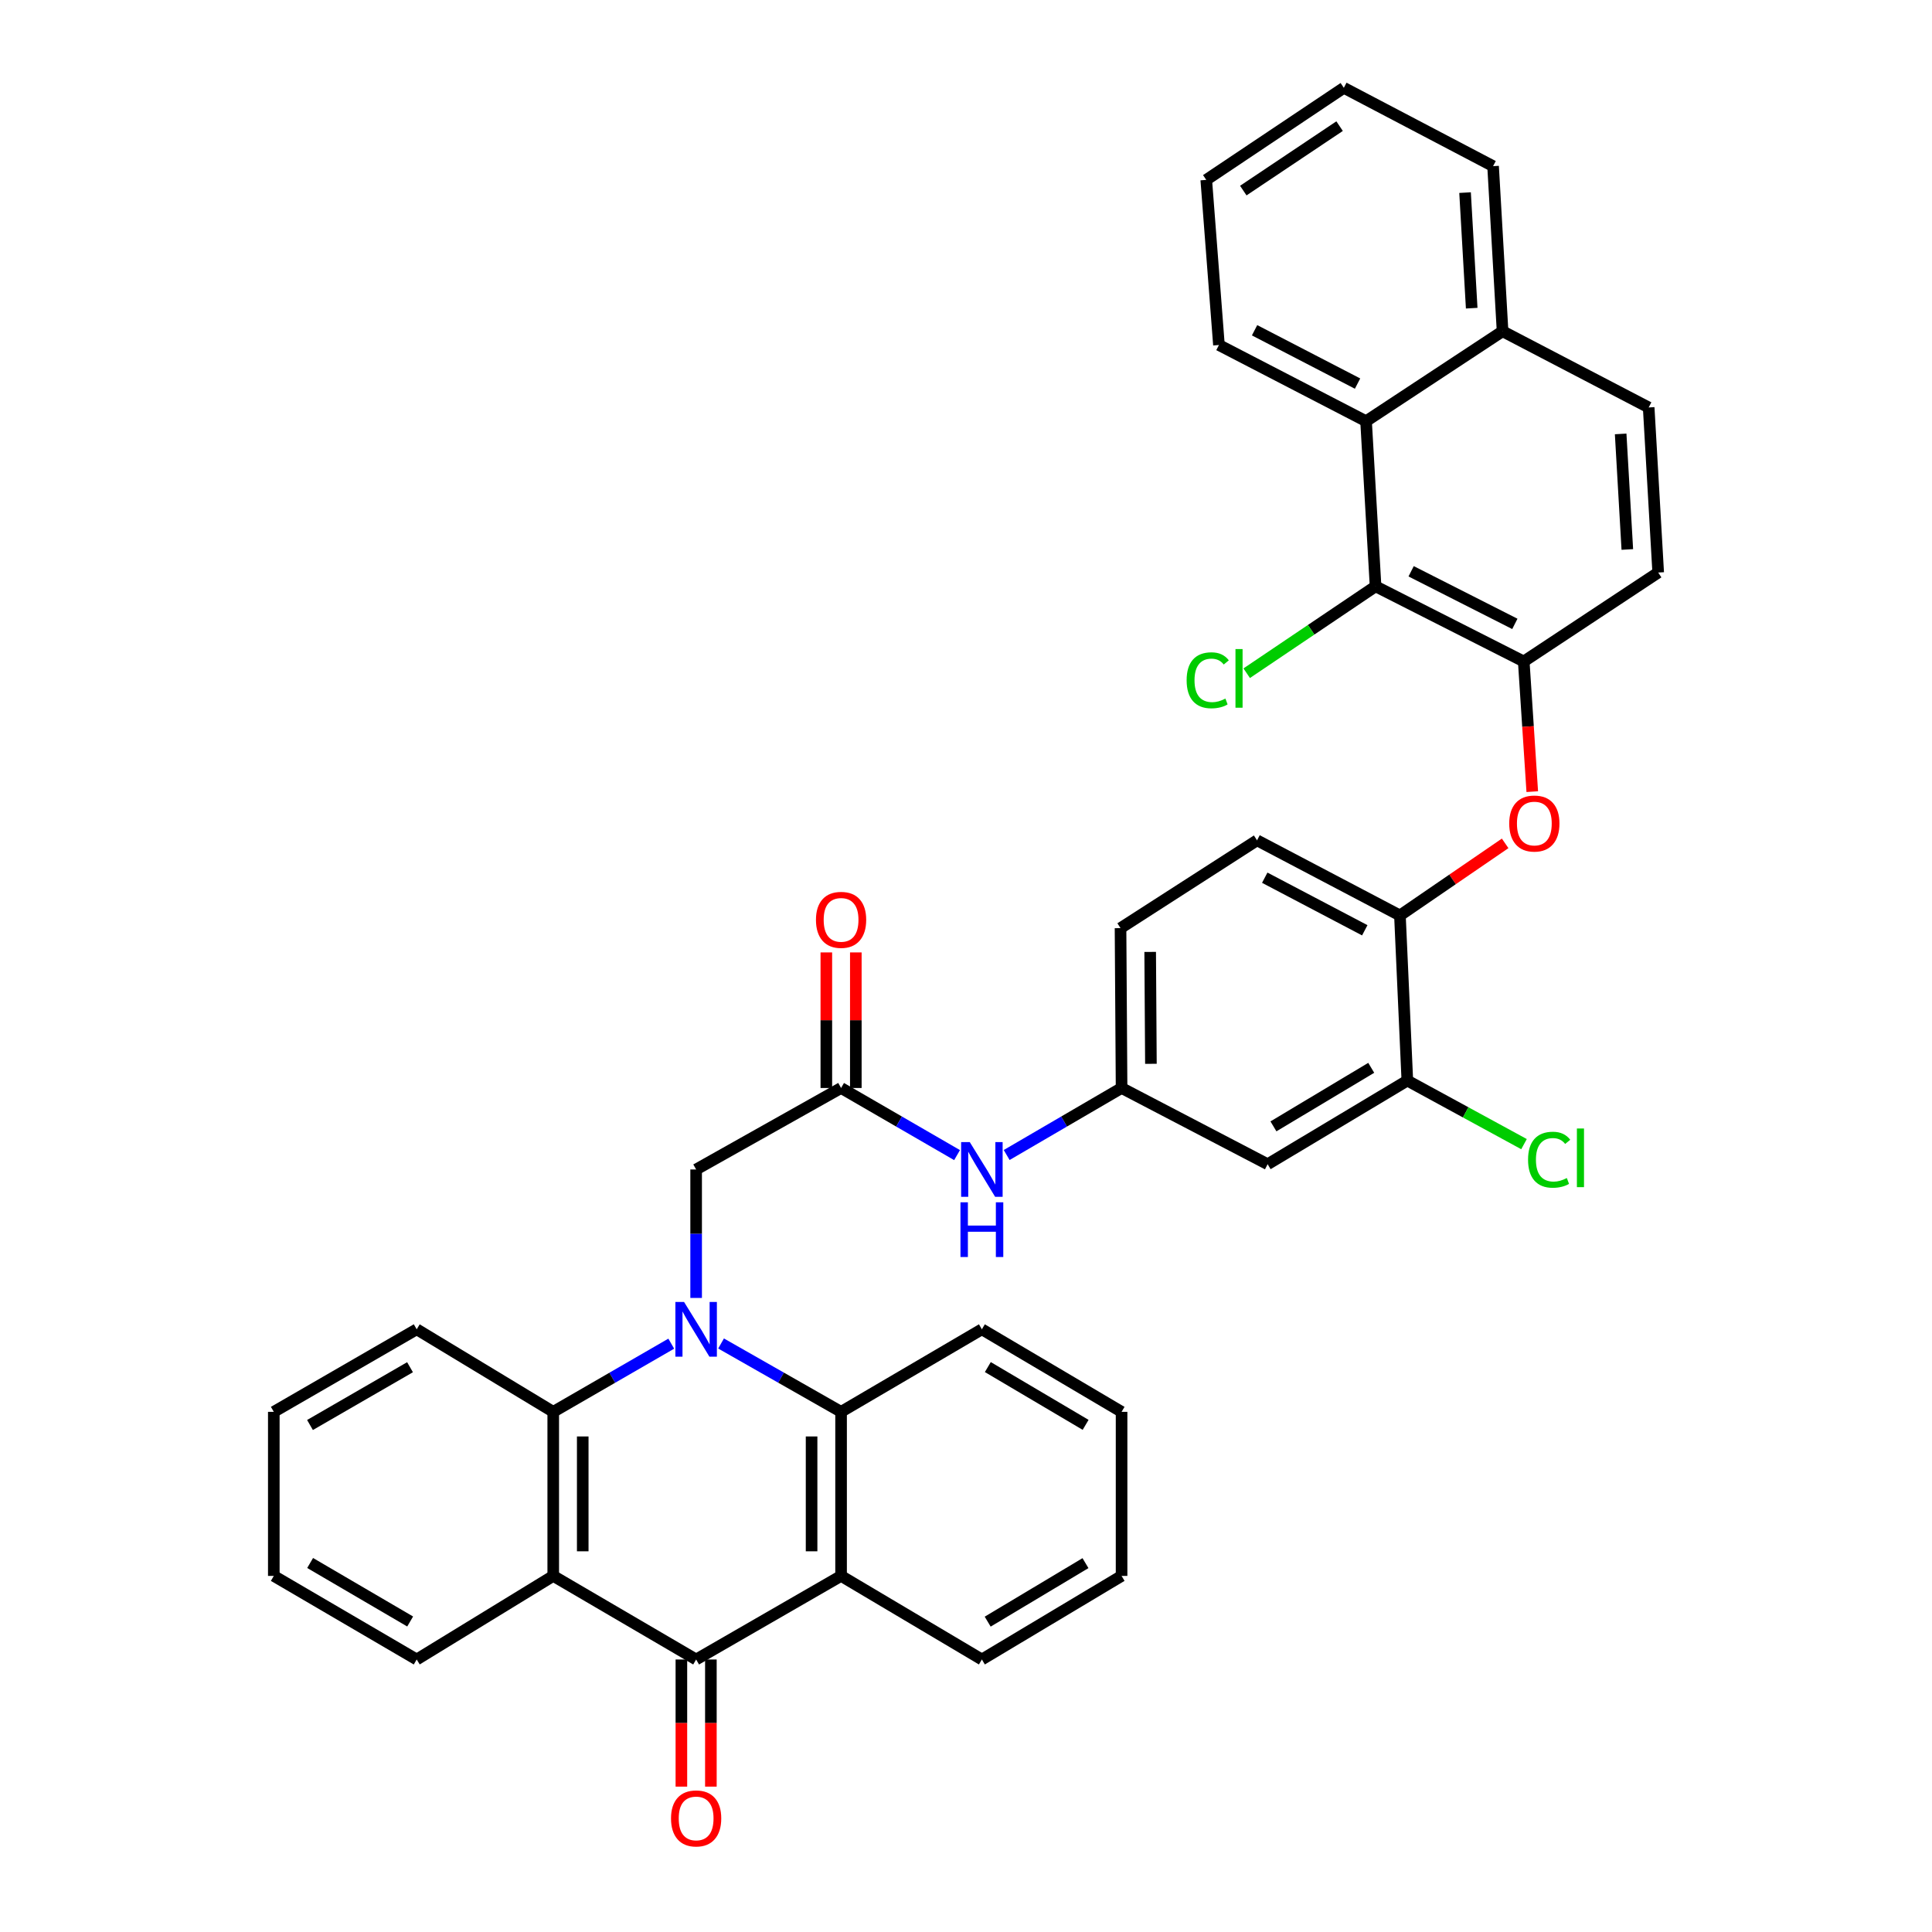 <?xml version='1.0' encoding='iso-8859-1'?>
<svg version='1.1' baseProfile='full'
              xmlns='http://www.w3.org/2000/svg'
                      xmlns:rdkit='http://www.rdkit.org/xml'
                      xmlns:xlink='http://www.w3.org/1999/xlink'
                  xml:space='preserve'
width='1000px' height='1000px' viewBox='0 0 1000 1000'>
<!-- END OF HEADER -->
<rect style='opacity:1.0;fill:#FFFFFF;stroke:none' width='1000' height='1000' x='0' y='0'> </rect>
<path class='bond-3' d='M 347.443,695.479 L 316.899,713.123' style='fill:none;fill-rule:evenodd;stroke:#0000FF;stroke-width:6px;stroke-linecap:butt;stroke-linejoin:miter;stroke-opacity:1' />
<path class='bond-3' d='M 316.899,713.123 L 286.356,730.768' style='fill:none;fill-rule:evenodd;stroke:#000000;stroke-width:6px;stroke-linecap:butt;stroke-linejoin:miter;stroke-opacity:1' />
<path class='bond-4' d='M 373.217,695.387 L 404.279,713.077' style='fill:none;fill-rule:evenodd;stroke:#0000FF;stroke-width:6px;stroke-linecap:butt;stroke-linejoin:miter;stroke-opacity:1' />
<path class='bond-4' d='M 404.279,713.077 L 435.341,730.768' style='fill:none;fill-rule:evenodd;stroke:#000000;stroke-width:6px;stroke-linecap:butt;stroke-linejoin:miter;stroke-opacity:1' />
<path class='bond-7' d='M 360.318,671.813 L 360.318,638.565' style='fill:none;fill-rule:evenodd;stroke:#0000FF;stroke-width:6px;stroke-linecap:butt;stroke-linejoin:miter;stroke-opacity:1' />
<path class='bond-7' d='M 360.318,638.565 L 360.318,605.318' style='fill:none;fill-rule:evenodd;stroke:#000000;stroke-width:6px;stroke-linecap:butt;stroke-linejoin:miter;stroke-opacity:1' />
<path class='bond-0' d='M 360.318,858.95 L 435.341,815.688' style='fill:none;fill-rule:evenodd;stroke:#000000;stroke-width:6px;stroke-linecap:butt;stroke-linejoin:miter;stroke-opacity:1' />
<path class='bond-15' d='M 352.685,858.95 L 352.685,891.853' style='fill:none;fill-rule:evenodd;stroke:#000000;stroke-width:6px;stroke-linecap:butt;stroke-linejoin:miter;stroke-opacity:1' />
<path class='bond-15' d='M 352.685,891.853 L 352.685,924.756' style='fill:none;fill-rule:evenodd;stroke:#FF0000;stroke-width:6px;stroke-linecap:butt;stroke-linejoin:miter;stroke-opacity:1' />
<path class='bond-15' d='M 367.951,858.95 L 367.951,891.853' style='fill:none;fill-rule:evenodd;stroke:#000000;stroke-width:6px;stroke-linecap:butt;stroke-linejoin:miter;stroke-opacity:1' />
<path class='bond-15' d='M 367.951,891.853 L 367.951,924.756' style='fill:none;fill-rule:evenodd;stroke:#FF0000;stroke-width:6px;stroke-linecap:butt;stroke-linejoin:miter;stroke-opacity:1' />
<path class='bond-37' d='M 360.318,858.95 L 286.356,815.688' style='fill:none;fill-rule:evenodd;stroke:#000000;stroke-width:6px;stroke-linecap:butt;stroke-linejoin:miter;stroke-opacity:1' />
<path class='bond-1' d='M 435.341,815.688 L 435.341,730.768' style='fill:none;fill-rule:evenodd;stroke:#000000;stroke-width:6px;stroke-linecap:butt;stroke-linejoin:miter;stroke-opacity:1' />
<path class='bond-1' d='M 420.075,802.95 L 420.075,743.506' style='fill:none;fill-rule:evenodd;stroke:#000000;stroke-width:6px;stroke-linecap:butt;stroke-linejoin:miter;stroke-opacity:1' />
<path class='bond-26' d='M 435.341,815.688 L 508.218,858.95' style='fill:none;fill-rule:evenodd;stroke:#000000;stroke-width:6px;stroke-linecap:butt;stroke-linejoin:miter;stroke-opacity:1' />
<path class='bond-2' d='M 286.356,815.688 L 286.356,730.768' style='fill:none;fill-rule:evenodd;stroke:#000000;stroke-width:6px;stroke-linecap:butt;stroke-linejoin:miter;stroke-opacity:1' />
<path class='bond-2' d='M 301.622,802.95 L 301.622,743.506' style='fill:none;fill-rule:evenodd;stroke:#000000;stroke-width:6px;stroke-linecap:butt;stroke-linejoin:miter;stroke-opacity:1' />
<path class='bond-25' d='M 286.356,815.688 L 215.684,858.95' style='fill:none;fill-rule:evenodd;stroke:#000000;stroke-width:6px;stroke-linecap:butt;stroke-linejoin:miter;stroke-opacity:1' />
<path class='bond-28' d='M 286.356,730.768 L 215.684,688.041' style='fill:none;fill-rule:evenodd;stroke:#000000;stroke-width:6px;stroke-linecap:butt;stroke-linejoin:miter;stroke-opacity:1' />
<path class='bond-27' d='M 435.341,730.768 L 508.218,688.041' style='fill:none;fill-rule:evenodd;stroke:#000000;stroke-width:6px;stroke-linecap:butt;stroke-linejoin:miter;stroke-opacity:1' />
<path class='bond-5' d='M 711.99,303.48 L 788.684,342.373' style='fill:none;fill-rule:evenodd;stroke:#000000;stroke-width:6px;stroke-linecap:butt;stroke-linejoin:miter;stroke-opacity:1' />
<path class='bond-5' d='M 730.399,295.699 L 784.084,322.924' style='fill:none;fill-rule:evenodd;stroke:#000000;stroke-width:6px;stroke-linecap:butt;stroke-linejoin:miter;stroke-opacity:1' />
<path class='bond-10' d='M 711.99,303.48 L 707.071,218.017' style='fill:none;fill-rule:evenodd;stroke:#000000;stroke-width:6px;stroke-linecap:butt;stroke-linejoin:miter;stroke-opacity:1' />
<path class='bond-22' d='M 711.99,303.48 L 678.64,325.968' style='fill:none;fill-rule:evenodd;stroke:#000000;stroke-width:6px;stroke-linecap:butt;stroke-linejoin:miter;stroke-opacity:1' />
<path class='bond-22' d='M 678.64,325.968 L 645.289,348.457' style='fill:none;fill-rule:evenodd;stroke:#00CC00;stroke-width:6px;stroke-linecap:butt;stroke-linejoin:miter;stroke-opacity:1' />
<path class='bond-6' d='M 788.684,342.373 L 790.89,376.064' style='fill:none;fill-rule:evenodd;stroke:#000000;stroke-width:6px;stroke-linecap:butt;stroke-linejoin:miter;stroke-opacity:1' />
<path class='bond-6' d='M 790.89,376.064 L 793.096,409.754' style='fill:none;fill-rule:evenodd;stroke:#FF0000;stroke-width:6px;stroke-linecap:butt;stroke-linejoin:miter;stroke-opacity:1' />
<path class='bond-17' d='M 788.684,342.373 L 858.279,296.347' style='fill:none;fill-rule:evenodd;stroke:#000000;stroke-width:6px;stroke-linecap:butt;stroke-linejoin:miter;stroke-opacity:1' />
<path class='bond-9' d='M 360.318,605.318 L 435.341,563.142' style='fill:none;fill-rule:evenodd;stroke:#000000;stroke-width:6px;stroke-linecap:butt;stroke-linejoin:miter;stroke-opacity:1' />
<path class='bond-8' d='M 779.063,436.525 L 751.832,455.181' style='fill:none;fill-rule:evenodd;stroke:#FF0000;stroke-width:6px;stroke-linecap:butt;stroke-linejoin:miter;stroke-opacity:1' />
<path class='bond-8' d='M 751.832,455.181 L 724.602,473.837' style='fill:none;fill-rule:evenodd;stroke:#000000;stroke-width:6px;stroke-linecap:butt;stroke-linejoin:miter;stroke-opacity:1' />
<path class='bond-14' d='M 435.341,563.142 L 465.357,580.513' style='fill:none;fill-rule:evenodd;stroke:#000000;stroke-width:6px;stroke-linecap:butt;stroke-linejoin:miter;stroke-opacity:1' />
<path class='bond-14' d='M 465.357,580.513 L 495.373,597.884' style='fill:none;fill-rule:evenodd;stroke:#0000FF;stroke-width:6px;stroke-linecap:butt;stroke-linejoin:miter;stroke-opacity:1' />
<path class='bond-18' d='M 442.974,563.142 L 442.974,528.056' style='fill:none;fill-rule:evenodd;stroke:#000000;stroke-width:6px;stroke-linecap:butt;stroke-linejoin:miter;stroke-opacity:1' />
<path class='bond-18' d='M 442.974,528.056 L 442.974,492.971' style='fill:none;fill-rule:evenodd;stroke:#FF0000;stroke-width:6px;stroke-linecap:butt;stroke-linejoin:miter;stroke-opacity:1' />
<path class='bond-18' d='M 427.708,563.142 L 427.708,528.056' style='fill:none;fill-rule:evenodd;stroke:#000000;stroke-width:6px;stroke-linecap:butt;stroke-linejoin:miter;stroke-opacity:1' />
<path class='bond-18' d='M 427.708,528.056 L 427.708,492.971' style='fill:none;fill-rule:evenodd;stroke:#FF0000;stroke-width:6px;stroke-linecap:butt;stroke-linejoin:miter;stroke-opacity:1' />
<path class='bond-29' d='M 707.071,218.017 L 630.921,178.58' style='fill:none;fill-rule:evenodd;stroke:#000000;stroke-width:6px;stroke-linecap:butt;stroke-linejoin:miter;stroke-opacity:1' />
<path class='bond-29' d='M 702.669,198.546 L 649.364,170.94' style='fill:none;fill-rule:evenodd;stroke:#000000;stroke-width:6px;stroke-linecap:butt;stroke-linejoin:miter;stroke-opacity:1' />
<path class='bond-41' d='M 707.071,218.017 L 777.726,171.456' style='fill:none;fill-rule:evenodd;stroke:#000000;stroke-width:6px;stroke-linecap:butt;stroke-linejoin:miter;stroke-opacity:1' />
<path class='bond-11' d='M 724.602,473.837 L 650.639,434.952' style='fill:none;fill-rule:evenodd;stroke:#000000;stroke-width:6px;stroke-linecap:butt;stroke-linejoin:miter;stroke-opacity:1' />
<path class='bond-11' d='M 706.403,481.516 L 654.63,454.297' style='fill:none;fill-rule:evenodd;stroke:#000000;stroke-width:6px;stroke-linecap:butt;stroke-linejoin:miter;stroke-opacity:1' />
<path class='bond-40' d='M 724.602,473.837 L 728.435,559.308' style='fill:none;fill-rule:evenodd;stroke:#000000;stroke-width:6px;stroke-linecap:butt;stroke-linejoin:miter;stroke-opacity:1' />
<path class='bond-12' d='M 728.435,559.308 L 656.126,602.595' style='fill:none;fill-rule:evenodd;stroke:#000000;stroke-width:6px;stroke-linecap:butt;stroke-linejoin:miter;stroke-opacity:1' />
<path class='bond-12' d='M 709.748,552.703 L 659.132,583.004' style='fill:none;fill-rule:evenodd;stroke:#000000;stroke-width:6px;stroke-linecap:butt;stroke-linejoin:miter;stroke-opacity:1' />
<path class='bond-23' d='M 728.435,559.308 L 758.632,575.755' style='fill:none;fill-rule:evenodd;stroke:#000000;stroke-width:6px;stroke-linecap:butt;stroke-linejoin:miter;stroke-opacity:1' />
<path class='bond-23' d='M 758.632,575.755 L 788.828,592.202' style='fill:none;fill-rule:evenodd;stroke:#00CC00;stroke-width:6px;stroke-linecap:butt;stroke-linejoin:miter;stroke-opacity:1' />
<path class='bond-13' d='M 656.126,602.595 L 580.527,563.142' style='fill:none;fill-rule:evenodd;stroke:#000000;stroke-width:6px;stroke-linecap:butt;stroke-linejoin:miter;stroke-opacity:1' />
<path class='bond-16' d='M 521.051,597.833 L 550.789,580.487' style='fill:none;fill-rule:evenodd;stroke:#0000FF;stroke-width:6px;stroke-linecap:butt;stroke-linejoin:miter;stroke-opacity:1' />
<path class='bond-16' d='M 550.789,580.487 L 580.527,563.142' style='fill:none;fill-rule:evenodd;stroke:#000000;stroke-width:6px;stroke-linecap:butt;stroke-linejoin:miter;stroke-opacity:1' />
<path class='bond-24' d='M 580.527,563.142 L 579.984,480.401' style='fill:none;fill-rule:evenodd;stroke:#000000;stroke-width:6px;stroke-linecap:butt;stroke-linejoin:miter;stroke-opacity:1' />
<path class='bond-24' d='M 595.711,550.63 L 595.331,492.712' style='fill:none;fill-rule:evenodd;stroke:#000000;stroke-width:6px;stroke-linecap:butt;stroke-linejoin:miter;stroke-opacity:1' />
<path class='bond-21' d='M 858.279,296.347 L 853.351,210.901' style='fill:none;fill-rule:evenodd;stroke:#000000;stroke-width:6px;stroke-linecap:butt;stroke-linejoin:miter;stroke-opacity:1' />
<path class='bond-21' d='M 842.299,284.409 L 838.85,224.597' style='fill:none;fill-rule:evenodd;stroke:#000000;stroke-width:6px;stroke-linecap:butt;stroke-linejoin:miter;stroke-opacity:1' />
<path class='bond-19' d='M 777.726,171.456 L 853.351,210.901' style='fill:none;fill-rule:evenodd;stroke:#000000;stroke-width:6px;stroke-linecap:butt;stroke-linejoin:miter;stroke-opacity:1' />
<path class='bond-30' d='M 777.726,171.456 L 772.816,86.002' style='fill:none;fill-rule:evenodd;stroke:#000000;stroke-width:6px;stroke-linecap:butt;stroke-linejoin:miter;stroke-opacity:1' />
<path class='bond-30' d='M 761.749,159.514 L 758.312,99.696' style='fill:none;fill-rule:evenodd;stroke:#000000;stroke-width:6px;stroke-linecap:butt;stroke-linejoin:miter;stroke-opacity:1' />
<path class='bond-20' d='M 650.639,434.952 L 579.984,480.401' style='fill:none;fill-rule:evenodd;stroke:#000000;stroke-width:6px;stroke-linecap:butt;stroke-linejoin:miter;stroke-opacity:1' />
<path class='bond-39' d='M 215.684,858.95 L 141.721,815.688' style='fill:none;fill-rule:evenodd;stroke:#000000;stroke-width:6px;stroke-linecap:butt;stroke-linejoin:miter;stroke-opacity:1' />
<path class='bond-39' d='M 212.297,839.283 L 160.523,809' style='fill:none;fill-rule:evenodd;stroke:#000000;stroke-width:6px;stroke-linecap:butt;stroke-linejoin:miter;stroke-opacity:1' />
<path class='bond-38' d='M 508.218,858.95 L 580.527,815.688' style='fill:none;fill-rule:evenodd;stroke:#000000;stroke-width:6px;stroke-linecap:butt;stroke-linejoin:miter;stroke-opacity:1' />
<path class='bond-38' d='M 511.227,839.36 L 561.843,809.077' style='fill:none;fill-rule:evenodd;stroke:#000000;stroke-width:6px;stroke-linecap:butt;stroke-linejoin:miter;stroke-opacity:1' />
<path class='bond-33' d='M 508.218,688.041 L 580.527,730.768' style='fill:none;fill-rule:evenodd;stroke:#000000;stroke-width:6px;stroke-linecap:butt;stroke-linejoin:miter;stroke-opacity:1' />
<path class='bond-33' d='M 511.298,707.593 L 561.914,737.502' style='fill:none;fill-rule:evenodd;stroke:#000000;stroke-width:6px;stroke-linecap:butt;stroke-linejoin:miter;stroke-opacity:1' />
<path class='bond-34' d='M 215.684,688.041 L 141.721,730.768' style='fill:none;fill-rule:evenodd;stroke:#000000;stroke-width:6px;stroke-linecap:butt;stroke-linejoin:miter;stroke-opacity:1' />
<path class='bond-34' d='M 212.226,707.669 L 160.452,737.578' style='fill:none;fill-rule:evenodd;stroke:#000000;stroke-width:6px;stroke-linecap:butt;stroke-linejoin:miter;stroke-opacity:1' />
<path class='bond-35' d='M 630.921,178.58 L 624.357,93.109' style='fill:none;fill-rule:evenodd;stroke:#000000;stroke-width:6px;stroke-linecap:butt;stroke-linejoin:miter;stroke-opacity:1' />
<path class='bond-36' d='M 772.816,86.002 L 695.563,45.455' style='fill:none;fill-rule:evenodd;stroke:#000000;stroke-width:6px;stroke-linecap:butt;stroke-linejoin:miter;stroke-opacity:1' />
<path class='bond-31' d='M 141.721,815.688 L 141.721,730.768' style='fill:none;fill-rule:evenodd;stroke:#000000;stroke-width:6px;stroke-linecap:butt;stroke-linejoin:miter;stroke-opacity:1' />
<path class='bond-32' d='M 580.527,815.688 L 580.527,730.768' style='fill:none;fill-rule:evenodd;stroke:#000000;stroke-width:6px;stroke-linecap:butt;stroke-linejoin:miter;stroke-opacity:1' />
<path class='bond-42' d='M 624.357,93.109 L 695.563,45.455' style='fill:none;fill-rule:evenodd;stroke:#000000;stroke-width:6px;stroke-linecap:butt;stroke-linejoin:miter;stroke-opacity:1' />
<path class='bond-42' d='M 643.528,98.648 L 693.372,65.29' style='fill:none;fill-rule:evenodd;stroke:#000000;stroke-width:6px;stroke-linecap:butt;stroke-linejoin:miter;stroke-opacity:1' />
<path  class='atom-0' d='M 354.058 673.881
L 363.338 688.881
Q 364.258 690.361, 365.738 693.041
Q 367.218 695.721, 367.298 695.881
L 367.298 673.881
L 371.058 673.881
L 371.058 702.201
L 367.178 702.201
L 357.218 685.801
Q 356.058 683.881, 354.818 681.681
Q 353.618 679.481, 353.258 678.801
L 353.258 702.201
L 349.578 702.201
L 349.578 673.881
L 354.058 673.881
' fill='#0000FF'/>
<path  class='atom-9' d='M 781.171 426.254
Q 781.171 419.454, 784.531 415.654
Q 787.891 411.854, 794.171 411.854
Q 800.451 411.854, 803.811 415.654
Q 807.171 419.454, 807.171 426.254
Q 807.171 433.134, 803.771 437.054
Q 800.371 440.934, 794.171 440.934
Q 787.931 440.934, 784.531 437.054
Q 781.171 433.174, 781.171 426.254
M 794.171 437.734
Q 798.491 437.734, 800.811 434.854
Q 803.171 431.934, 803.171 426.254
Q 803.171 420.694, 800.811 417.894
Q 798.491 415.054, 794.171 415.054
Q 789.851 415.054, 787.491 417.854
Q 785.171 420.654, 785.171 426.254
Q 785.171 431.974, 787.491 434.854
Q 789.851 437.734, 794.171 437.734
' fill='#FF0000'/>
<path  class='atom-15' d='M 501.958 591.158
L 511.238 606.158
Q 512.158 607.638, 513.638 610.318
Q 515.118 612.998, 515.198 613.158
L 515.198 591.158
L 518.958 591.158
L 518.958 619.478
L 515.078 619.478
L 505.118 603.078
Q 503.958 601.158, 502.718 598.958
Q 501.518 596.758, 501.158 596.078
L 501.158 619.478
L 497.478 619.478
L 497.478 591.158
L 501.958 591.158
' fill='#0000FF'/>
<path  class='atom-15' d='M 497.138 622.31
L 500.978 622.31
L 500.978 634.35
L 515.458 634.35
L 515.458 622.31
L 519.298 622.31
L 519.298 650.63
L 515.458 650.63
L 515.458 637.55
L 500.978 637.55
L 500.978 650.63
L 497.138 650.63
L 497.138 622.31
' fill='#0000FF'/>
<path  class='atom-16' d='M 347.318 941.21
Q 347.318 934.41, 350.678 930.61
Q 354.038 926.81, 360.318 926.81
Q 366.598 926.81, 369.958 930.61
Q 373.318 934.41, 373.318 941.21
Q 373.318 948.09, 369.918 952.01
Q 366.518 955.89, 360.318 955.89
Q 354.078 955.89, 350.678 952.01
Q 347.318 948.13, 347.318 941.21
M 360.318 952.69
Q 364.638 952.69, 366.958 949.81
Q 369.318 946.89, 369.318 941.21
Q 369.318 935.65, 366.958 932.85
Q 364.638 930.01, 360.318 930.01
Q 355.998 930.01, 353.638 932.81
Q 351.318 935.61, 351.318 941.21
Q 351.318 946.93, 353.638 949.81
Q 355.998 952.69, 360.318 952.69
' fill='#FF0000'/>
<path  class='atom-19' d='M 422.341 476.114
Q 422.341 469.314, 425.701 465.514
Q 429.061 461.714, 435.341 461.714
Q 441.621 461.714, 444.981 465.514
Q 448.341 469.314, 448.341 476.114
Q 448.341 482.994, 444.941 486.914
Q 441.541 490.794, 435.341 490.794
Q 429.101 490.794, 425.701 486.914
Q 422.341 483.034, 422.341 476.114
M 435.341 487.594
Q 439.661 487.594, 441.981 484.714
Q 444.341 481.794, 444.341 476.114
Q 444.341 470.554, 441.981 467.754
Q 439.661 464.914, 435.341 464.914
Q 431.021 464.914, 428.661 467.714
Q 426.341 470.514, 426.341 476.114
Q 426.341 481.834, 428.661 484.714
Q 431.021 487.594, 435.341 487.594
' fill='#FF0000'/>
<path  class='atom-23' d='M 614.198 352.114
Q 614.198 345.074, 617.478 341.394
Q 620.798 337.674, 627.078 337.674
Q 632.918 337.674, 636.038 341.794
L 633.398 343.954
Q 631.118 340.954, 627.078 340.954
Q 622.798 340.954, 620.518 343.834
Q 618.278 346.674, 618.278 352.114
Q 618.278 357.714, 620.598 360.594
Q 622.958 363.474, 627.518 363.474
Q 630.638 363.474, 634.278 361.594
L 635.398 364.594
Q 633.918 365.554, 631.678 366.114
Q 629.438 366.674, 626.958 366.674
Q 620.798 366.674, 617.478 362.914
Q 614.198 359.154, 614.198 352.114
' fill='#00CC00'/>
<path  class='atom-23' d='M 639.478 335.954
L 643.158 335.954
L 643.158 366.314
L 639.478 366.314
L 639.478 335.954
' fill='#00CC00'/>
<path  class='atom-24' d='M 790.918 600.268
Q 790.918 593.228, 794.198 589.548
Q 797.518 585.828, 803.798 585.828
Q 809.638 585.828, 812.758 589.948
L 810.118 592.108
Q 807.838 589.108, 803.798 589.108
Q 799.518 589.108, 797.238 591.988
Q 794.998 594.828, 794.998 600.268
Q 794.998 605.868, 797.318 608.748
Q 799.678 611.628, 804.238 611.628
Q 807.358 611.628, 810.998 609.748
L 812.118 612.748
Q 810.638 613.708, 808.398 614.268
Q 806.158 614.828, 803.678 614.828
Q 797.518 614.828, 794.198 611.068
Q 790.918 607.308, 790.918 600.268
' fill='#00CC00'/>
<path  class='atom-24' d='M 816.198 584.108
L 819.878 584.108
L 819.878 614.468
L 816.198 614.468
L 816.198 584.108
' fill='#00CC00'/>
</svg>
